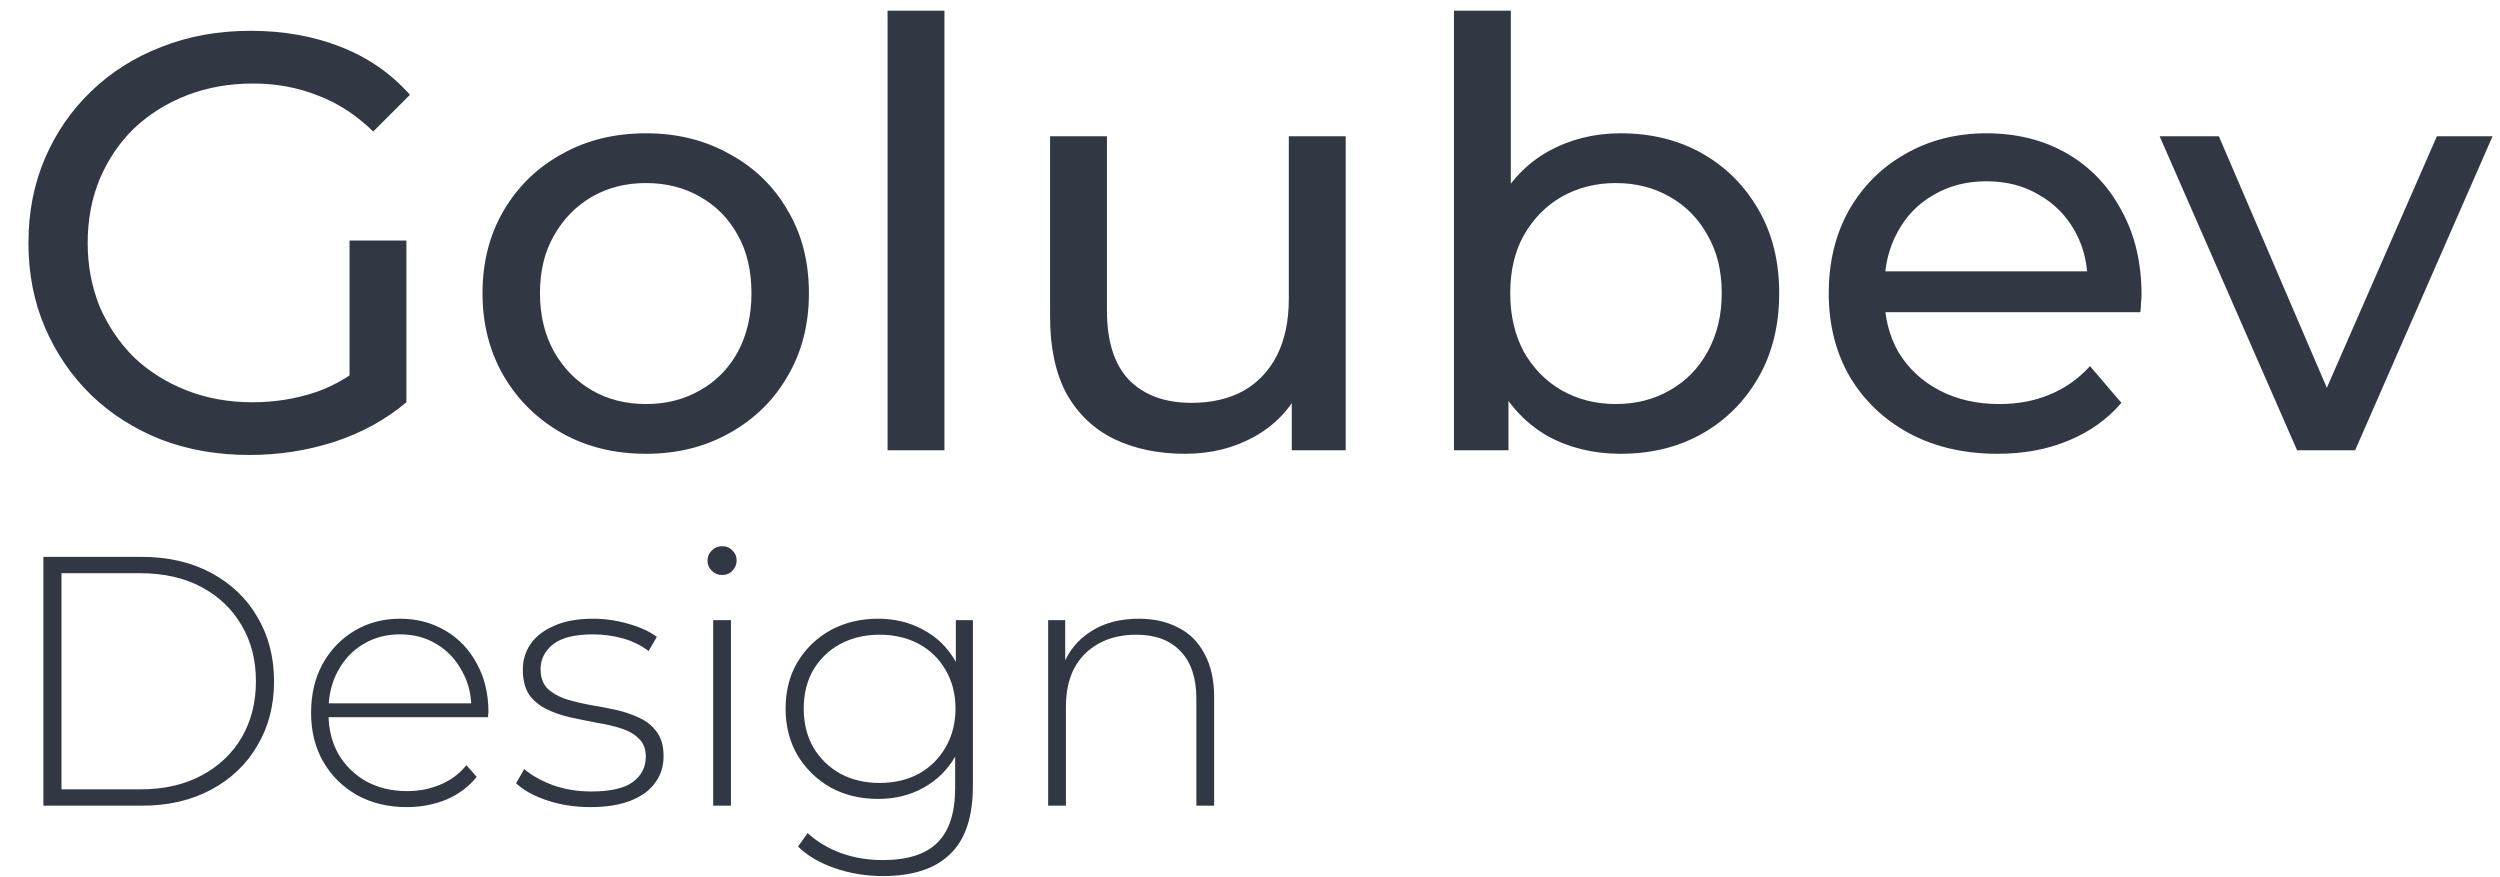 <?xml version="1.0" encoding="UTF-8"?> <svg xmlns="http://www.w3.org/2000/svg" width="211" height="74" viewBox="0 0 211 74" fill="none"><path d="M21.05 38.4C18.35 38.4 15.867 37.967 13.6 37.1C11.333 36.2 9.367 34.95 7.7 33.35C6.033 31.717 4.733 29.817 3.8 27.65C2.867 25.483 2.4 23.1 2.4 20.5C2.4 17.9 2.867 15.517 3.8 13.35C4.733 11.183 6.033 9.3 7.7 7.7C9.4 6.067 11.383 4.817 13.65 3.95C15.917 3.05 18.417 2.6 21.15 2.6C23.917 2.6 26.45 3.05 28.75 3.95C31.05 4.85 33 6.2 34.6 8L31.5 11.1C30.067 9.7 28.5 8.683 26.8 8.05C25.133 7.383 23.317 7.05 21.35 7.05C19.35 7.05 17.483 7.383 15.75 8.05C14.05 8.717 12.567 9.65 11.3 10.85C10.067 12.05 9.1 13.483 8.4 15.15C7.733 16.783 7.4 18.567 7.4 20.5C7.4 22.4 7.733 24.183 8.4 25.85C9.1 27.483 10.067 28.917 11.3 30.15C12.567 31.35 14.05 32.283 15.75 32.95C17.45 33.617 19.3 33.95 21.3 33.95C23.167 33.95 24.95 33.667 26.65 33.1C28.383 32.5 29.983 31.517 31.45 30.15L34.3 33.95C32.567 35.417 30.533 36.533 28.2 37.3C25.9 38.033 23.517 38.4 21.05 38.4ZM29.5 33.3V20.3H34.3V33.95L29.5 33.3ZM54.523 38.3C51.856 38.3 49.49 37.717 47.423 36.55C45.356 35.383 43.723 33.783 42.523 31.75C41.323 29.683 40.723 27.35 40.723 24.75C40.723 22.117 41.323 19.783 42.523 17.75C43.723 15.717 45.356 14.133 47.423 13C49.49 11.833 51.856 11.25 54.523 11.25C57.156 11.25 59.506 11.833 61.573 13C63.673 14.133 65.306 15.717 66.473 17.75C67.673 19.75 68.273 22.083 68.273 24.75C68.273 27.383 67.673 29.717 66.473 31.75C65.306 33.783 63.673 35.383 61.573 36.55C59.506 37.717 57.156 38.3 54.523 38.3ZM54.523 34.1C56.223 34.1 57.74 33.717 59.073 32.95C60.44 32.183 61.506 31.1 62.273 29.7C63.04 28.267 63.423 26.617 63.423 24.75C63.423 22.85 63.04 21.217 62.273 19.85C61.506 18.45 60.44 17.367 59.073 16.6C57.74 15.833 56.223 15.45 54.523 15.45C52.823 15.45 51.306 15.833 49.973 16.6C48.64 17.367 47.573 18.45 46.773 19.85C45.973 21.217 45.573 22.85 45.573 24.75C45.573 26.617 45.973 28.267 46.773 29.7C47.573 31.1 48.64 32.183 49.973 32.95C51.306 33.717 52.823 34.1 54.523 34.1ZM74.911 38V0.9H79.711V38H74.911ZM100.026 38.3C97.76 38.3 95.76 37.883 94.026 37.05C92.326 36.217 90.993 34.95 90.026 33.25C89.093 31.517 88.626 29.35 88.626 26.75V11.5H93.426V26.2C93.426 28.8 94.043 30.75 95.276 32.05C96.543 33.35 98.309 34 100.576 34C102.243 34 103.693 33.667 104.926 33C106.16 32.3 107.11 31.3 107.776 30C108.443 28.667 108.776 27.067 108.776 25.2V11.5H113.576V38H109.026V30.85L109.776 32.75C108.91 34.517 107.61 35.883 105.876 36.85C104.143 37.817 102.193 38.3 100.026 38.3ZM136.764 38.3C134.497 38.3 132.447 37.8 130.614 36.8C128.814 35.767 127.381 34.25 126.314 32.25C125.281 30.25 124.764 27.75 124.764 24.75C124.764 21.75 125.297 19.25 126.364 17.25C127.464 15.25 128.914 13.75 130.714 12.75C132.547 11.75 134.564 11.25 136.764 11.25C139.364 11.25 141.664 11.817 143.664 12.95C145.664 14.083 147.247 15.667 148.414 17.7C149.581 19.7 150.164 22.05 150.164 24.75C150.164 27.45 149.581 29.817 148.414 31.85C147.247 33.883 145.664 35.467 143.664 36.6C141.664 37.733 139.364 38.3 136.764 38.3ZM122.714 38V0.9H127.514V18.55L127.014 24.7L127.314 30.85V38H122.714ZM136.364 34.1C138.064 34.1 139.581 33.717 140.914 32.95C142.281 32.183 143.347 31.1 144.114 29.7C144.914 28.267 145.314 26.617 145.314 24.75C145.314 22.85 144.914 21.217 144.114 19.85C143.347 18.45 142.281 17.367 140.914 16.6C139.581 15.833 138.064 15.45 136.364 15.45C134.697 15.45 133.181 15.833 131.814 16.6C130.481 17.367 129.414 18.45 128.614 19.85C127.847 21.217 127.464 22.85 127.464 24.75C127.464 26.617 127.847 28.267 128.614 29.7C129.414 31.1 130.481 32.183 131.814 32.95C133.181 33.717 134.697 34.1 136.364 34.1ZM168.596 38.3C165.763 38.3 163.263 37.717 161.096 36.55C158.963 35.383 157.296 33.783 156.096 31.75C154.929 29.717 154.346 27.383 154.346 24.75C154.346 22.117 154.913 19.783 156.046 17.75C157.213 15.717 158.796 14.133 160.796 13C162.829 11.833 165.113 11.25 167.646 11.25C170.213 11.25 172.479 11.817 174.446 12.95C176.413 14.083 177.946 15.683 179.046 17.75C180.179 19.783 180.746 22.167 180.746 24.9C180.746 25.1 180.729 25.333 180.696 25.6C180.696 25.867 180.679 26.117 180.646 26.35H158.096V22.9H178.146L176.196 24.1C176.229 22.4 175.879 20.883 175.146 19.55C174.413 18.217 173.396 17.183 172.096 16.45C170.829 15.683 169.346 15.3 167.646 15.3C165.979 15.3 164.496 15.683 163.196 16.45C161.896 17.183 160.879 18.233 160.146 19.6C159.413 20.933 159.046 22.467 159.046 24.2V25C159.046 26.767 159.446 28.35 160.246 29.75C161.079 31.117 162.229 32.183 163.696 32.95C165.163 33.717 166.846 34.1 168.746 34.1C170.313 34.1 171.729 33.833 172.996 33.3C174.296 32.767 175.429 31.967 176.396 30.9L179.046 34C177.846 35.4 176.346 36.467 174.546 37.2C172.779 37.933 170.796 38.3 168.596 38.3ZM193.873 38L182.273 11.5H187.273L197.573 35.5H195.173L205.673 11.5H210.373L198.773 38H193.873Z" fill="#323843"></path><path d="M3.66 68V47H11.97C14.19 47 16.14 47.45 17.82 48.35C19.5 49.25 20.8 50.49 21.72 52.07C22.66 53.65 23.13 55.46 23.13 57.5C23.13 59.54 22.66 61.35 21.72 62.93C20.8 64.51 19.5 65.75 17.82 66.65C16.14 67.55 14.19 68 11.97 68H3.66ZM5.19 66.62H11.85C13.83 66.62 15.55 66.23 17.01 65.45C18.47 64.67 19.6 63.6 20.4 62.24C21.2 60.86 21.6 59.28 21.6 57.5C21.6 55.72 21.2 54.15 20.4 52.79C19.6 51.41 18.47 50.33 17.01 49.55C15.55 48.77 13.83 48.38 11.85 48.38H5.19V66.62ZM34.325 68.12C32.745 68.12 31.345 67.78 30.125 67.1C28.925 66.42 27.975 65.48 27.275 64.28C26.595 63.08 26.255 61.71 26.255 60.17C26.255 58.61 26.575 57.24 27.215 56.06C27.875 54.86 28.775 53.92 29.915 53.24C31.055 52.56 32.335 52.22 33.755 52.22C35.175 52.22 36.445 52.55 37.565 53.21C38.705 53.87 39.595 54.8 40.235 56C40.895 57.18 41.225 58.55 41.225 60.11C41.225 60.17 41.215 60.24 41.195 60.32C41.195 60.38 41.195 60.45 41.195 60.53H27.365V59.36H40.385L39.785 59.93C39.805 58.71 39.545 57.62 39.005 56.66C38.485 55.68 37.775 54.92 36.875 54.38C35.975 53.82 34.935 53.54 33.755 53.54C32.595 53.54 31.555 53.82 30.635 54.38C29.735 54.92 29.025 55.68 28.505 56.66C27.985 57.62 27.725 58.72 27.725 59.96V60.23C27.725 61.51 28.005 62.65 28.565 63.65C29.145 64.63 29.935 65.4 30.935 65.96C31.935 66.5 33.075 66.77 34.355 66.77C35.355 66.77 36.285 66.59 37.145 66.23C38.025 65.87 38.765 65.32 39.365 64.58L40.235 65.57C39.555 66.41 38.695 67.05 37.655 67.49C36.635 67.91 35.525 68.12 34.325 68.12ZM49.825 68.12C48.526 68.12 47.306 67.93 46.166 67.55C45.045 67.17 44.175 66.69 43.556 66.11L44.245 64.91C44.846 65.43 45.645 65.88 46.645 66.26C47.645 66.62 48.725 66.8 49.886 66.8C51.526 66.8 52.706 66.53 53.425 65.99C54.145 65.45 54.505 64.74 54.505 63.86C54.505 63.22 54.316 62.72 53.935 62.36C53.575 61.98 53.086 61.69 52.465 61.49C51.846 61.29 51.166 61.13 50.425 61.01C49.685 60.87 48.946 60.72 48.206 60.56C47.465 60.4 46.785 60.17 46.166 59.87C45.545 59.57 45.045 59.16 44.666 58.64C44.306 58.1 44.126 57.39 44.126 56.51C44.126 55.71 44.346 54.99 44.785 54.35C45.225 53.71 45.886 53.2 46.766 52.82C47.645 52.42 48.745 52.22 50.066 52.22C51.045 52.22 52.026 52.36 53.005 52.64C54.005 52.92 54.816 53.29 55.435 53.75L54.745 54.95C54.086 54.45 53.346 54.09 52.526 53.87C51.706 53.65 50.876 53.54 50.035 53.54C48.516 53.54 47.395 53.82 46.675 54.38C45.975 54.94 45.626 55.64 45.626 56.48C45.626 57.14 45.806 57.67 46.166 58.07C46.545 58.45 47.045 58.75 47.666 58.97C48.285 59.17 48.965 59.34 49.706 59.48C50.446 59.6 51.185 59.74 51.925 59.9C52.666 60.06 53.346 60.29 53.965 60.59C54.586 60.87 55.075 61.27 55.435 61.79C55.816 62.29 56.005 62.97 56.005 63.83C56.005 64.69 55.766 65.44 55.285 66.08C54.825 66.72 54.136 67.22 53.215 67.58C52.295 67.94 51.166 68.12 49.825 68.12ZM60.192 68V52.34H61.692V68H60.192ZM60.942 48.53C60.602 48.53 60.312 48.41 60.072 48.17C59.832 47.93 59.712 47.65 59.712 47.33C59.712 46.99 59.832 46.7 60.072 46.46C60.312 46.22 60.602 46.1 60.942 46.1C61.302 46.1 61.592 46.22 61.812 46.46C62.052 46.68 62.172 46.96 62.172 47.3C62.172 47.64 62.052 47.93 61.812 48.17C61.592 48.41 61.302 48.53 60.942 48.53ZM74.524 73.94C73.104 73.94 71.754 73.72 70.474 73.28C69.194 72.84 68.154 72.23 67.354 71.45L68.164 70.31C68.944 71.03 69.874 71.59 70.954 71.99C72.054 72.39 73.234 72.59 74.494 72.59C76.594 72.59 78.134 72.1 79.114 71.12C80.114 70.14 80.614 68.6 80.614 66.5V62.15L80.914 59.81L80.674 57.47V52.34H82.114V66.32C82.114 68.94 81.474 70.86 80.194 72.08C78.934 73.32 77.044 73.94 74.524 73.94ZM74.104 67.43C72.624 67.43 71.294 67.11 70.114 66.47C68.954 65.81 68.024 64.91 67.324 63.77C66.644 62.61 66.304 61.29 66.304 59.81C66.304 58.31 66.644 56.99 67.324 55.85C68.024 54.71 68.954 53.82 70.114 53.18C71.294 52.54 72.624 52.22 74.104 52.22C75.524 52.22 76.794 52.53 77.914 53.15C79.054 53.75 79.954 54.62 80.614 55.76C81.274 56.88 81.604 58.23 81.604 59.81C81.604 61.37 81.274 62.72 80.614 63.86C79.954 65 79.054 65.88 77.914 66.5C76.794 67.12 75.524 67.43 74.104 67.43ZM74.224 66.08C75.484 66.08 76.594 65.82 77.554 65.3C78.514 64.76 79.264 64.02 79.804 63.08C80.364 62.12 80.644 61.03 80.644 59.81C80.644 58.57 80.364 57.48 79.804 56.54C79.264 55.6 78.514 54.87 77.554 54.35C76.594 53.83 75.484 53.57 74.224 53.57C73.004 53.57 71.904 53.83 70.924 54.35C69.964 54.87 69.204 55.6 68.644 56.54C68.104 57.48 67.834 58.57 67.834 59.81C67.834 61.03 68.104 62.12 68.644 63.08C69.204 64.02 69.964 64.76 70.924 65.3C71.904 65.82 73.004 66.08 74.224 66.08ZM96.113 52.22C97.393 52.22 98.503 52.47 99.443 52.97C100.403 53.45 101.143 54.19 101.663 55.19C102.203 56.17 102.473 57.39 102.473 58.85V68H100.973V58.97C100.973 57.21 100.523 55.87 99.623 54.95C98.743 54.03 97.503 53.57 95.903 53.57C94.683 53.57 93.623 53.82 92.723 54.32C91.823 54.82 91.133 55.52 90.653 56.42C90.193 57.32 89.963 58.4 89.963 59.66V68H88.463V52.34H89.903V56.69L89.693 56.21C90.173 54.97 90.963 54 92.063 53.3C93.163 52.58 94.513 52.22 96.113 52.22Z" fill="#323843"></path></svg> 